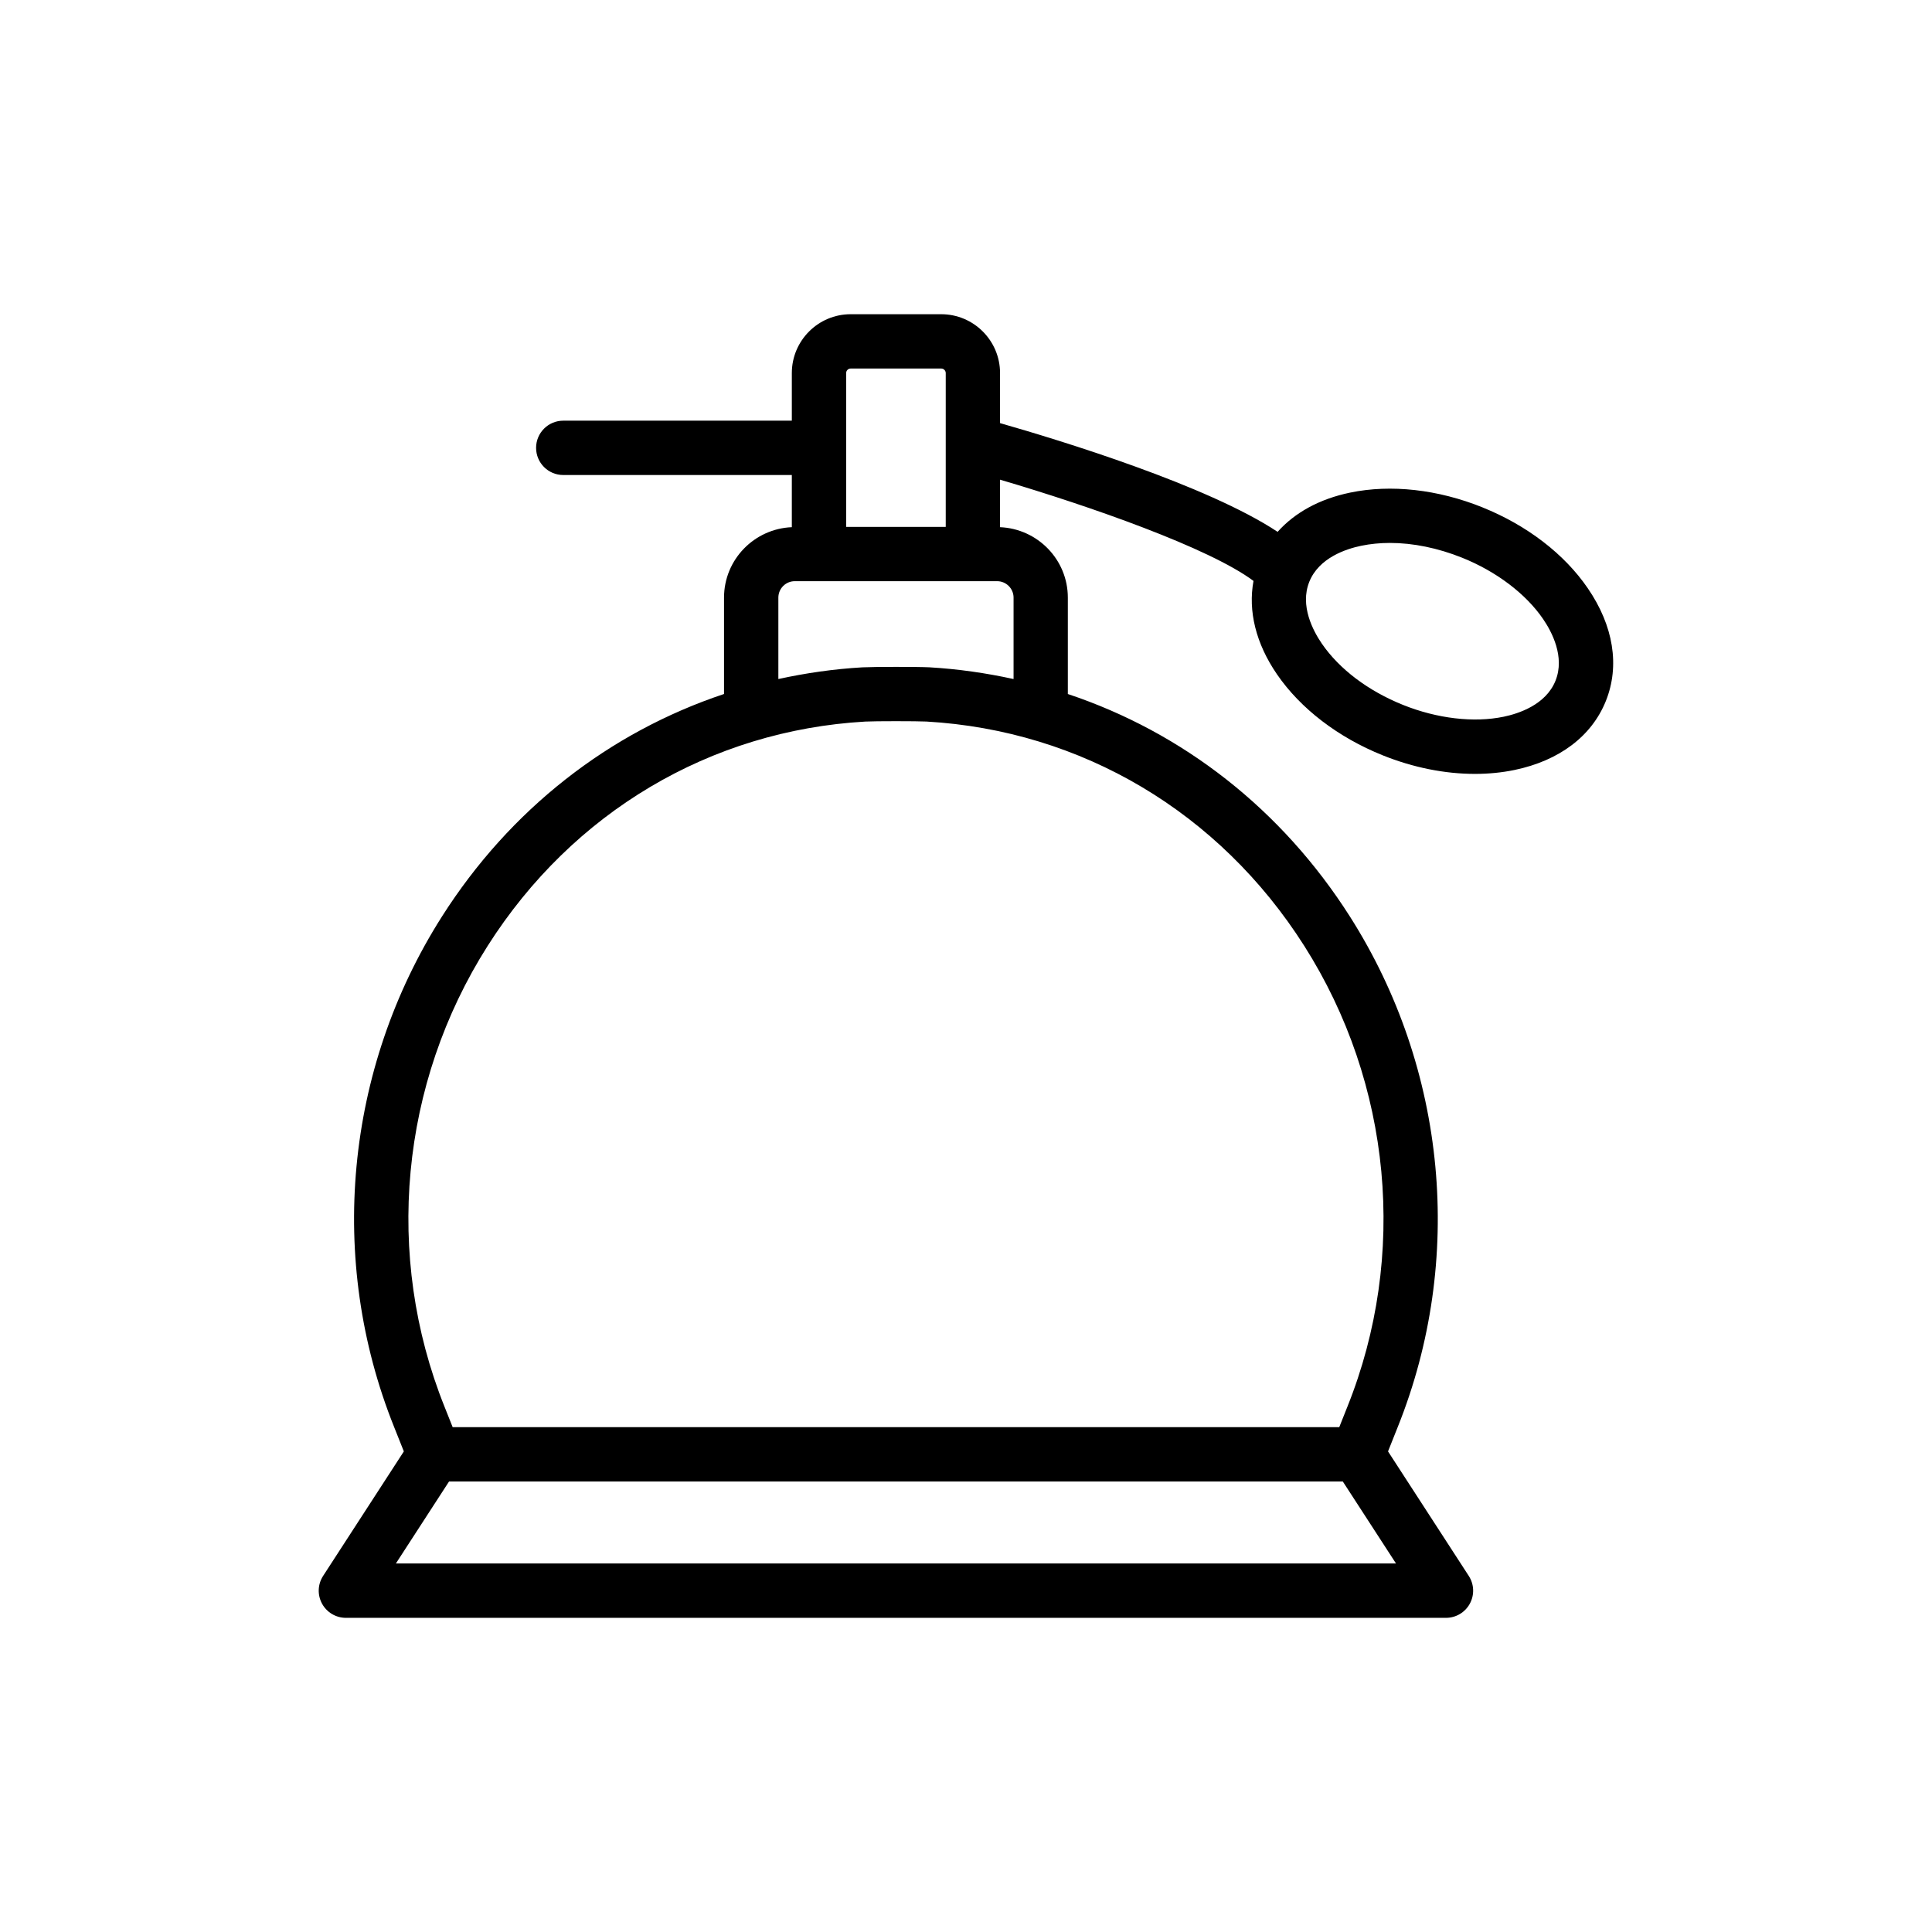<?xml version="1.0" encoding="UTF-8"?>
<!-- Uploaded to: SVG Repo, www.svgrepo.com, Generator: SVG Repo Mixer Tools -->
<svg fill="#000000" width="800px" height="800px" version="1.1" viewBox="144 144 512 512" xmlns="http://www.w3.org/2000/svg">
 <path d="m536.86 278.45c-11.824-4.758-24.262-6.144-35.051-3.906-8.133 1.684-14.68 5.305-19.227 10.402-18.613-12.336-57.523-24.23-73.559-28.816v-13.266c0-8.602-6.996-15.594-15.594-15.594h-23.992c-8.598 0-15.594 6.992-15.594 15.598v12.617h-60.574c-3.977 0-7.199 3.219-7.199 7.199 0 3.977 3.223 7.199 7.199 7.199h60.574v13.824c-9.969 0.414-17.969 8.594-17.969 18.668v25.539c-30.457 10.16-56.715 30.578-74.793 59.035-25.664 40.398-30.391 90.941-12.645 135.2l2.586 6.488-21.395 32.996c-1.438 2.215-1.547 5.031-0.285 7.352 1.258 2.316 3.684 3.758 6.32 3.758h291.54c2.641 0 5.062-1.441 6.32-3.762 1.262-2.32 1.152-5.137-0.285-7.352l-21.395-32.992 2.582-6.488c17.742-44.258 13.02-94.809-12.645-135.2-18.074-28.449-44.324-48.867-74.793-59.031v-25.543c0-10.074-8.004-18.25-17.973-18.668v-12.59c23.902 7.027 55.555 18.141 67.176 26.832-1.477 7.981 0.621 16.59 6.242 24.773 6.234 9.074 16.18 16.691 28.004 21.445 8.094 3.254 16.48 4.922 24.43 4.922 3.625 0 7.164-0.344 10.535-1.047 11.84-2.469 20.422-8.953 24.164-18.266 3.746-9.312 2.043-19.941-4.801-29.906-6.211-9.078-16.125-16.676-27.906-21.414zm-168.62-35.586c0-0.66 0.539-1.199 1.199-1.199h23.992c0.66 0 1.199 0.543 1.199 1.203v40.758h-26.391zm-119.33 315.48 14.09-21.73h236.86l14.098 21.73zm240.73-163.68c23.188 36.5 27.461 82.156 11.43 122.14 0 0.008-0.004 0.008-0.008 0.016l-2.144 5.391h-234.96l-2.152-5.406c-16.031-39.98-11.758-85.637 11.43-122.14 22.5-35.41 58.992-57.078 100.07-59.441 2.586-0.141 13.688-0.133 16.211-0.008 41.133 2.371 77.629 24.039 100.12 59.449zm-77.035-92.293v21.582c-7.269-1.59-14.707-2.672-22.312-3.109-3.066-0.156-14.641-0.148-17.762 0.008-7.582 0.438-15.004 1.516-22.258 3.098v-21.578c0-2.398 1.949-4.352 4.348-4.352h53.637c2.394 0 4.348 1.957 4.348 4.352zm143.62 22.027c-2.551 6.348-9.707 8.703-13.742 9.543-7.906 1.637-17.625 0.5-26.668-3.133-9.227-3.711-16.863-9.473-21.508-16.234-2.336-3.402-5.875-10.059-3.328-16.398 2.551-6.348 9.711-8.703 13.75-9.539 2.422-0.5 4.981-0.754 7.621-0.754 6.117 0 12.695 1.336 19.137 3.922 9.047 3.633 16.855 9.539 21.418 16.195 2.336 3.402 5.871 10.055 3.32 16.398z"/>
</svg>